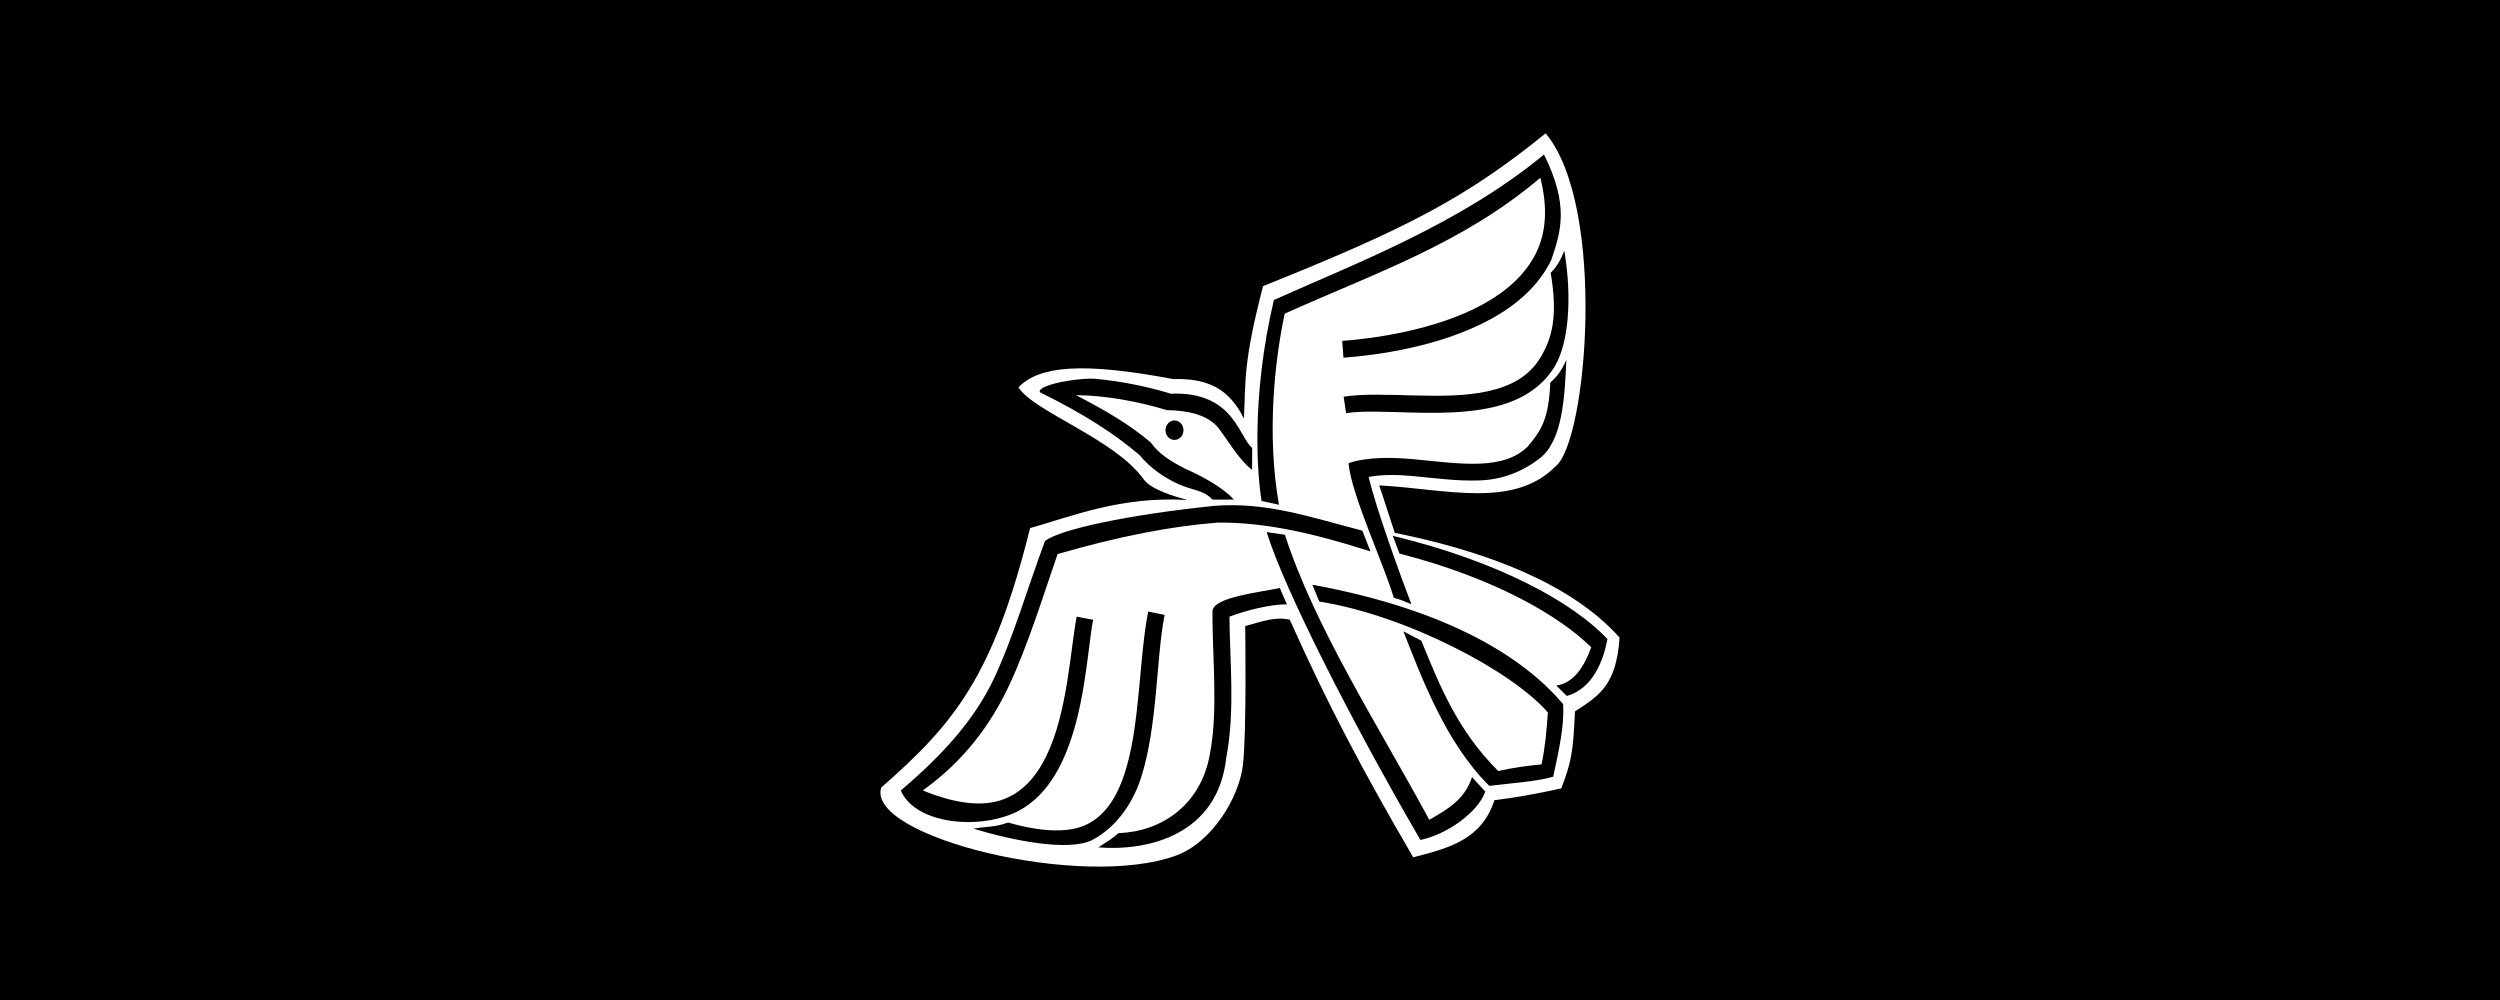 <svg xmlns="http://www.w3.org/2000/svg" xmlns:xlink="http://www.w3.org/1999/xlink" width="500" viewBox="0 0 375 150" height="200" preserveAspectRatio="xMidYMid meet"><rect x="-37.5" width="450" fill="#ffffff" y="-15" height="180" fill-opacity="1"></rect><rect x="-37.5" width="450" fill="#000000" y="-15" height="180" fill-opacity="1"></rect><path fill="#ffffff" d="M 132.191 118.121 C 129.785 125.449 162.297 133.586 176.496 128.301 C 181.754 126.344 185.871 119.688 186.441 114.723 C 187.016 109.754 186.781 93.914 186.781 93.914 C 189.414 93.191 191.238 92.465 193.465 92.957 C 199.188 105.738 204.371 115.543 211.984 128.594 C 217.305 127.223 222.223 125.984 224.168 120.023 C 226.969 119.703 230.312 119.117 234.195 118.258 C 235.688 114.316 235.969 112.945 236.246 106.711 C 239.828 104.367 242.461 102.836 242.934 95.633 C 237.32 89.332 226.988 83.523 209.223 79.922 C 208.395 77.504 207.711 75.227 206.883 72.809 C 216.73 73.316 227.051 76.395 233.379 69.902 C 238.039 66.184 241.055 31.086 231.855 20 C 219.824 29.723 211.059 34.254 189.457 42.918 C 186.477 54.402 186.871 56.973 186.59 62.781 C 184.34 58.254 181.098 56.715 175.965 56.859 C 162.605 54.344 156 54.797 152.773 58.086 C 154.934 61.699 167.254 65.855 171.551 71.898 C 172.668 73.469 176.254 74.484 178.117 75.004 C 168.148 74.395 160.879 77.43 154.516 79.207 C 148.965 101.496 143.145 108.527 132.191 118.121 Z M 132.191 118.121 " fill-opacity="1" fill-rule="nonzero"></path><path fill="#000000" d="M 177.523 64.527 C 177.523 65.336 176.922 65.992 176.176 65.992 C 175.43 65.992 174.824 65.336 174.824 64.527 C 174.824 63.723 175.43 63.066 176.176 63.066 C 176.922 63.066 177.523 63.723 177.523 64.527 Z M 231.602 23.18 C 218.973 33.605 203.281 39.527 191.082 45 C 187.566 59.984 188.652 71.598 189.238 75.145 L 191.844 75.715 C 189.977 65.105 191.207 54.074 192.707 47.047 C 206.465 40.867 219.395 36.543 231.051 26.668 C 232.219 31.266 231.867 34.926 230.449 37.867 C 228.84 41.203 225.906 43.75 222.371 45.684 C 215.297 49.547 205.906 50.797 201.336 51.137 L 201.52 53.656 C 206.277 53.301 215.895 52.082 223.578 47.887 C 227.418 45.789 230.793 42.93 232.703 38.969 C 234.133 34.715 235.41 30.855 231.602 23.18 Z M 234.641 37.586 C 234.223 38.715 233.637 39.918 232.602 40.922 C 233.738 47.641 232.738 50.867 231.051 53.656 C 229.367 56.445 226.664 57.898 223.289 58.664 C 216.535 60.199 207.539 58.594 201.547 59.504 L 201.914 61.969 C 207.031 61.191 216.281 62.82 223.84 61.105 C 227.617 60.246 231.09 58.461 233.203 54.969 C 235.312 51.473 235.836 44.656 234.641 37.586 Z M 232.547 57.363 C 232.305 62.855 231.223 64.523 229.164 66.98 C 227.316 68.797 224.832 69.438 221.848 69.551 C 218.859 69.66 215.473 69.203 212.168 68.895 C 208.863 68.586 205.094 68.512 202.277 69.473 C 202.711 74.27 207.59 84.609 209.066 89.664 C 210.391 90.039 210.301 90.066 211.711 90.641 C 210.516 87.559 206.434 76.453 205.301 71.543 C 207.27 71.18 209.32 71.168 211.934 71.41 C 215.152 71.711 218.609 72.191 221.926 72.066 C 225.238 71.941 228.23 70.855 230.945 68.762 C 234.344 66.145 234.699 59.836 234.957 53.969 C 234.152 55.738 233.508 56.551 232.547 57.363 Z M 192.734 80.215 L 190.004 79.816 C 192.52 88.043 202.418 107.688 213.062 125.992 C 217.012 125.18 221.727 121.848 222.789 118.73 L 220.801 116.566 C 219.684 120.004 217.07 121.414 214.398 122.973 C 206.539 108.48 197.258 94.141 192.734 80.215 Z M 155.961 58.816 C 162.539 62.094 166.906 64.859 170.941 68.266 C 172.562 70.273 174.82 71.758 176.895 72.672 C 179.035 73.602 180.539 73.5 181.875 74.941 L 185.086 74.934 C 183.246 72.945 179.941 71.254 177.891 70.363 C 175.598 69.188 173.801 68.086 172.621 66.375 C 169.305 63.574 165.754 61.539 161.395 59.27 C 165.984 59.309 171.031 60.293 175.031 61.523 C 177.918 61.555 181.098 62.133 182.742 64.172 C 184.027 65.805 185.867 69.027 187.816 70.477 L 187.828 67.184 C 186.91 66.504 186.359 64.695 184.711 62.598 C 183.102 60.555 180.324 58.832 175.637 59.059 C 171.949 57.922 168.027 57.188 164.648 56.855 C 162.359 56.531 155.605 57.648 155.961 58.816 Z M 182.215 75.871 C 169.152 77.207 159.074 79.395 156.754 81.137 C 154.043 88.438 151.934 95.812 149.016 101.938 C 146.102 108.062 141.262 113.359 135.117 118.574 C 137.09 123.16 145.184 124.363 150.906 122.422 C 154.867 121.137 157.492 118.023 159.246 114.395 C 162.75 107.141 163.117 97.414 163.965 92.969 L 161.5 92.496 C 160.559 97.426 160.133 106.816 156.988 113.32 C 155.418 116.57 153.273 119.012 150.117 120.035 C 147.324 120.941 143.5 120.652 138.422 118.566 C 144.594 114.125 148.504 108.824 151.273 103.012 C 154.234 96.797 156.895 88.078 158.641 83.109 C 167.91 80.426 175.801 78.91 182.715 78.387 C 189.91 78.328 197.273 80.055 205.578 82.715 L 204.348 79.598 C 196.18 77.469 189.984 75.305 182.215 75.871 Z M 208.918 80.371 L 209.926 83.035 C 224.305 86.738 233.898 92.391 238.684 97.086 C 237.691 99.883 236.09 102.492 233.434 102.832 L 235.02 104.395 C 239.008 103.277 240.531 98.965 241.121 95.855 C 235.875 90.309 224.824 84.215 208.918 80.371 Z M 191.973 88.199 C 189.055 88.84 182.273 89.523 181.879 91.551 C 181.777 97.867 182.793 106.34 181.484 113.109 C 180.141 120.809 174.137 124.77 167.77 124.965 C 166.848 125.805 166.328 126.066 164.746 127.109 C 172.262 127.699 182.711 125.227 183.949 113.582 C 185.312 106.527 184.422 98.438 184.422 92.496 C 186.848 91.586 190.457 90.645 193.031 90.645 Z M 196.859 87.707 L 197.891 90.234 C 210.902 92.285 226.832 100.668 232.18 106.867 C 231.988 109.68 231.785 111.969 231.234 114.656 C 229.035 114.871 227.098 115.125 224.73 115.656 C 218.566 109.488 215.969 102.84 213.195 96.105 L 210.5 94.691 C 213.148 101.359 216.773 111.34 223.395 117.883 C 226.824 117.457 230.773 117.195 232.984 116.5 C 233.859 112.461 234.691 108.68 234.461 105.609 C 228.777 98.887 217.695 91.543 196.859 87.707 Z M 172.227 91.734 C 170.836 98.793 171.02 108.883 168.711 115.969 C 167.559 119.512 165.867 122.184 163.203 123.574 C 160.543 124.969 156.43 124.863 151.23 123.383 C 149.02 124.125 148.473 123.906 146.027 124.289 C 151.801 126.09 160.422 127.785 163.871 125.98 C 167.32 124.176 169.859 120.641 171.125 116.754 C 173.656 108.984 173.402 98.77 174.691 92.234 Z M 172.227 91.734 " fill-opacity="1" fill-rule="nonzero"></path></svg>